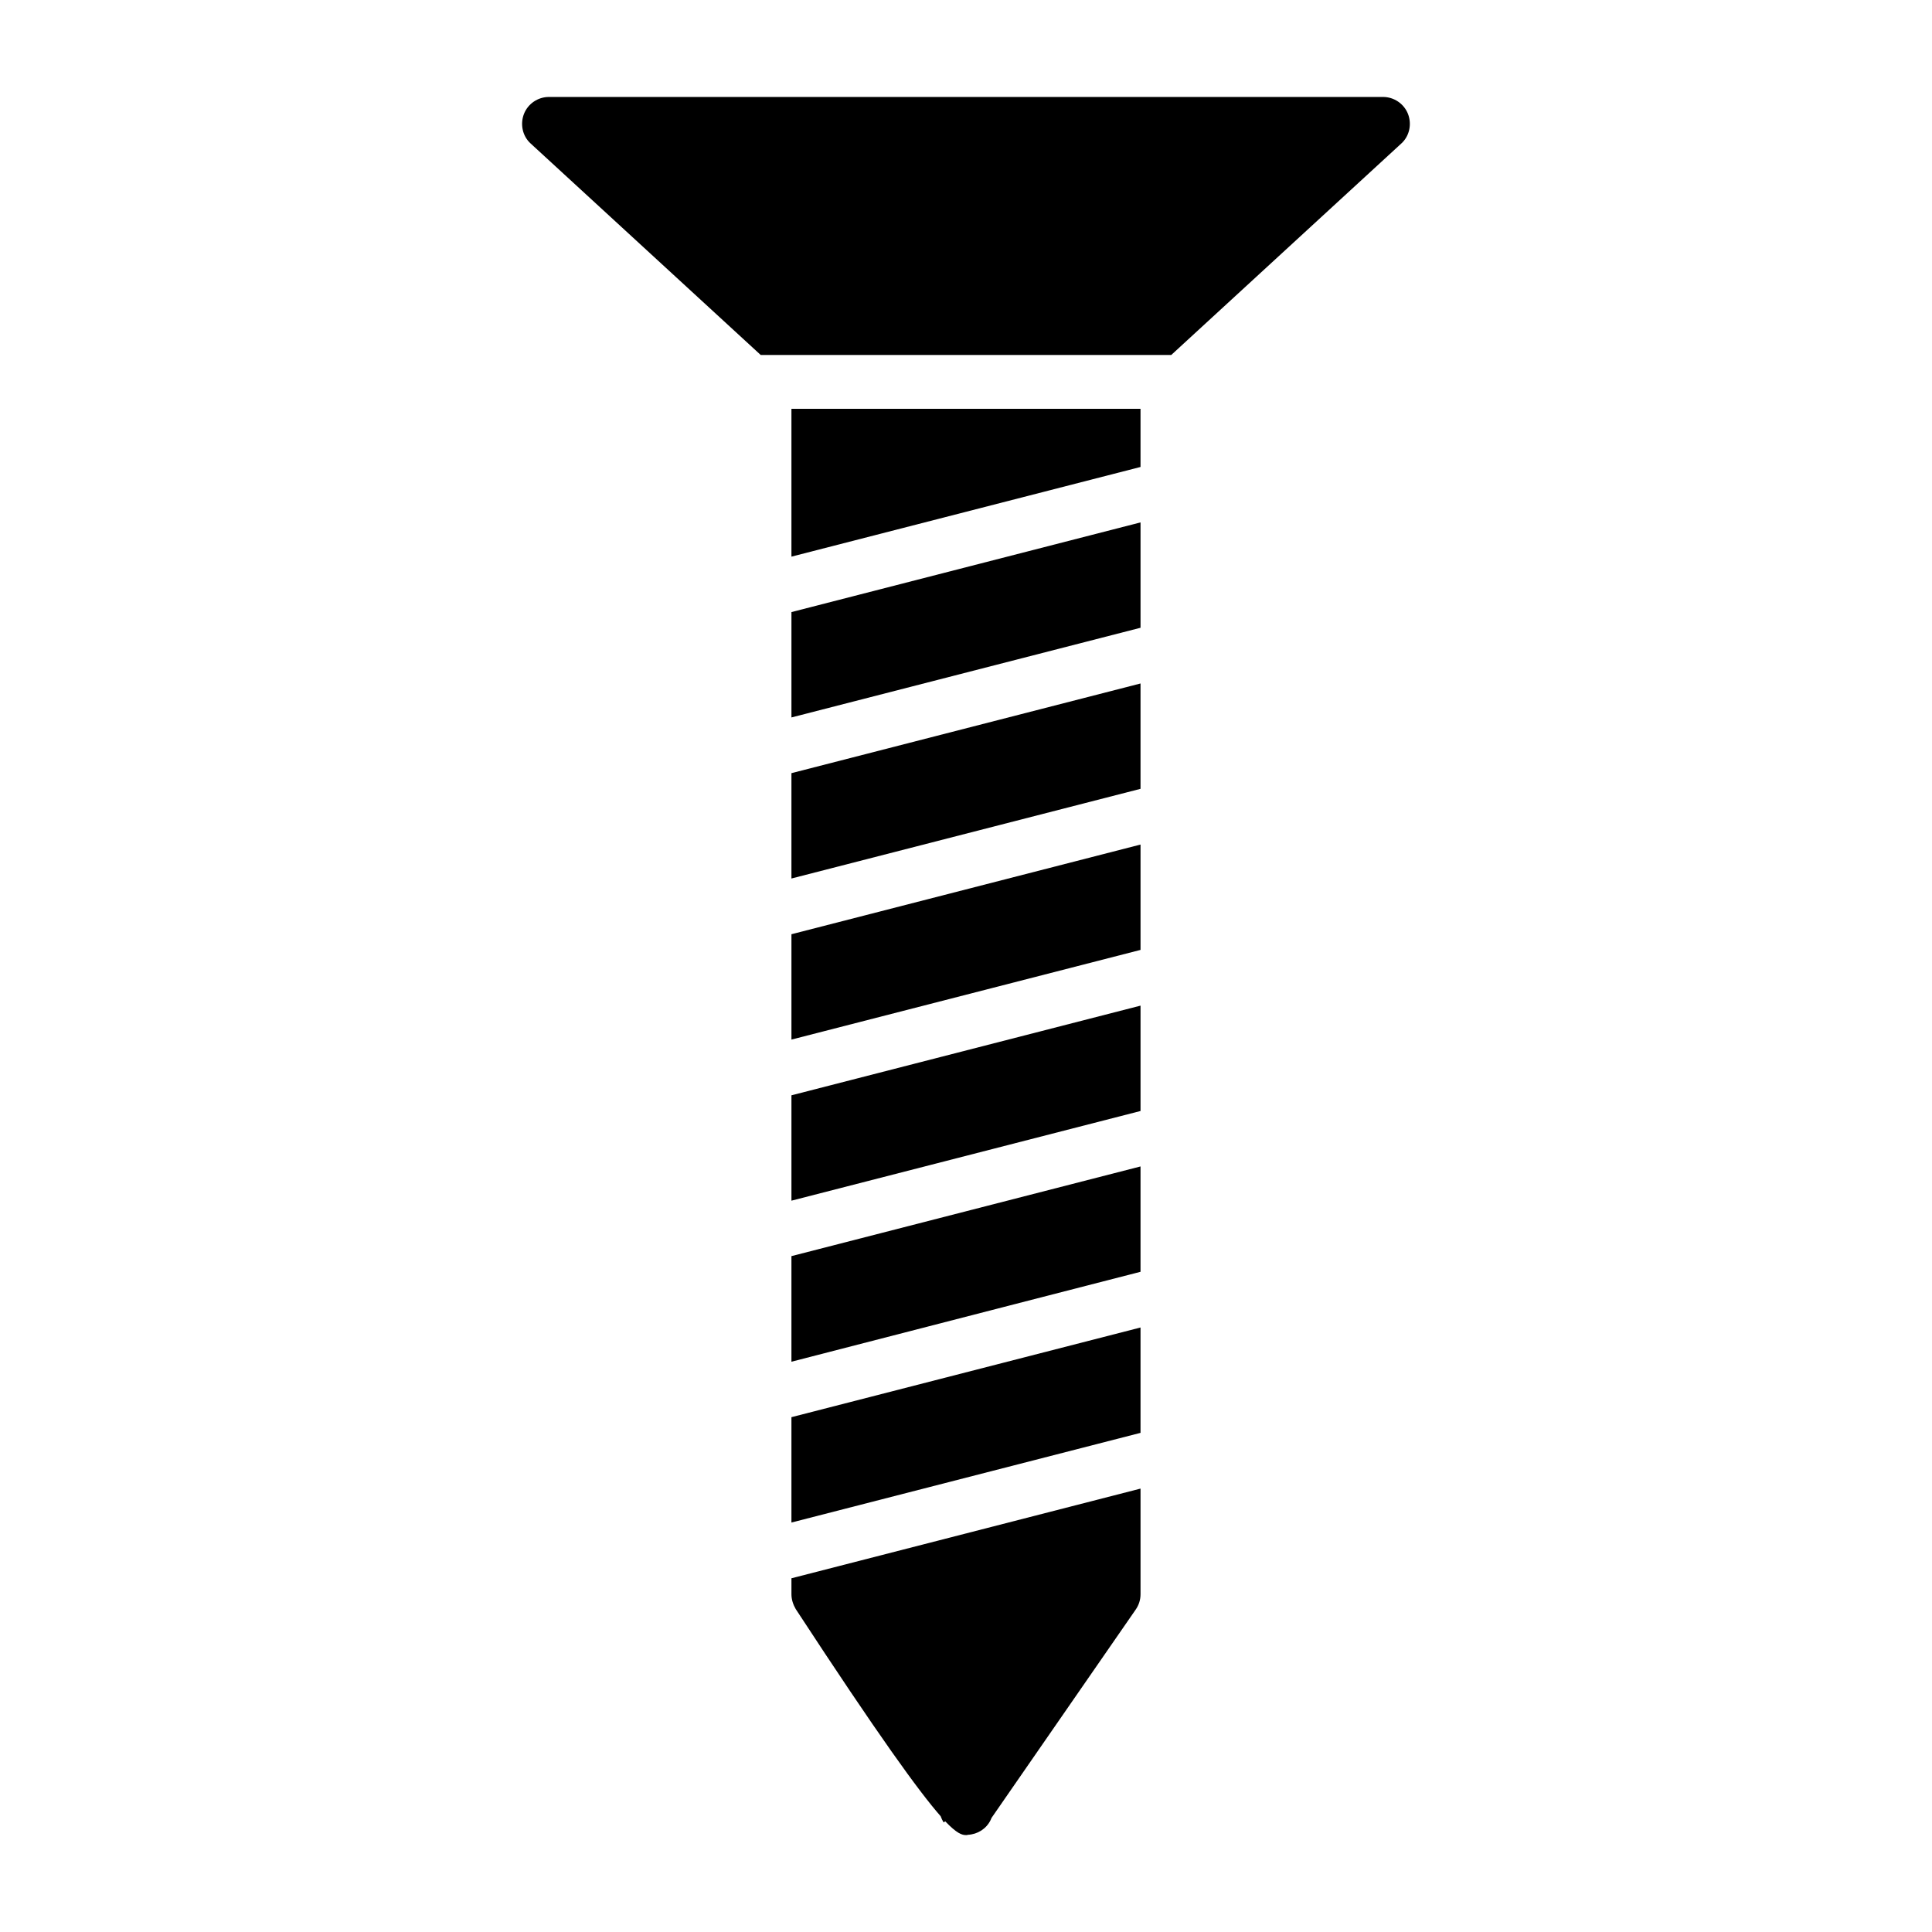<?xml version="1.0" encoding="UTF-8"?>
<!-- Uploaded to: ICON Repo, www.svgrepo.com, Generator: ICON Repo Mixer Tools -->
<svg fill="#000000" width="800px" height="800px" version="1.1" viewBox="144 144 512 512" xmlns="http://www.w3.org/2000/svg">
 <g>
  <path d="m515.35 182.04-60.961 56.035h-108.79l-60.961-56.035c-2.141-1.926-2.856-5.066-1.785-7.852 1.074-2.715 3.715-4.496 6.641-4.496h221c2.926 0 5.566 1.785 6.637 4.496 1.074 2.781 0.359 5.922-1.781 7.852z"/>
  <path d="m353.74 419.5c42.992-11.062 85.152-21.879 92.512-23.766v-27.918c-41.637 10.711-82.738 21.262-92.512 23.766z"/>
  <path d="m353.74 462.19c19.914-5.117 83.398-21.426 92.512-23.766v-27.922c-18.066 4.641-80.188 20.602-92.512 23.766z"/>
  <path d="m446.25 325.13c-41.637 10.711-82.738 21.262-92.512 23.766v27.918c19.914-5.117 83.398-21.426 92.512-23.766z"/>
  <path d="m446.25 453.12c-41.637 10.711-82.738 21.262-92.512 23.766v27.984c42.996-11.098 85.156-21.941 92.512-23.832z"/>
  <path d="m353.74 334.13c19.914-5.117 83.398-21.426 92.512-23.766v-27.922c-41.637 10.711-82.738 21.262-92.512 23.766z"/>
  <path d="m446.25 267.75v-15.406h-92.512v39.172c19.914-5.113 83.398-21.422 92.512-23.766z"/>
  <path d="m353.74 562.26v4.238c0 1.355 0.43 2.711 1.141 3.926 21.984 33.621 32.691 48.398 38.402 54.891 0.215 0.57 0.43 1.07 0.785 1.641l0.43-0.285c3.07 3.215 4.43 3.644 5.5 3.644 0.215 0 0.355 0 0.5-0.07 2.57-0.141 4.856-1.57 5.996-3.856 0.07-0.215 0.215-0.43 0.285-0.645l38.188-55.18c0.855-1.215 1.285-2.641 1.285-4.07v-28c-41.637 10.711-82.738 21.262-92.512 23.766z"/>
  <path d="m446.25 495.8c-18.066 4.641-80.188 20.602-92.512 23.766v27.922c19.914-5.117 83.398-21.426 92.512-23.766z"/>
 </g>
</svg>